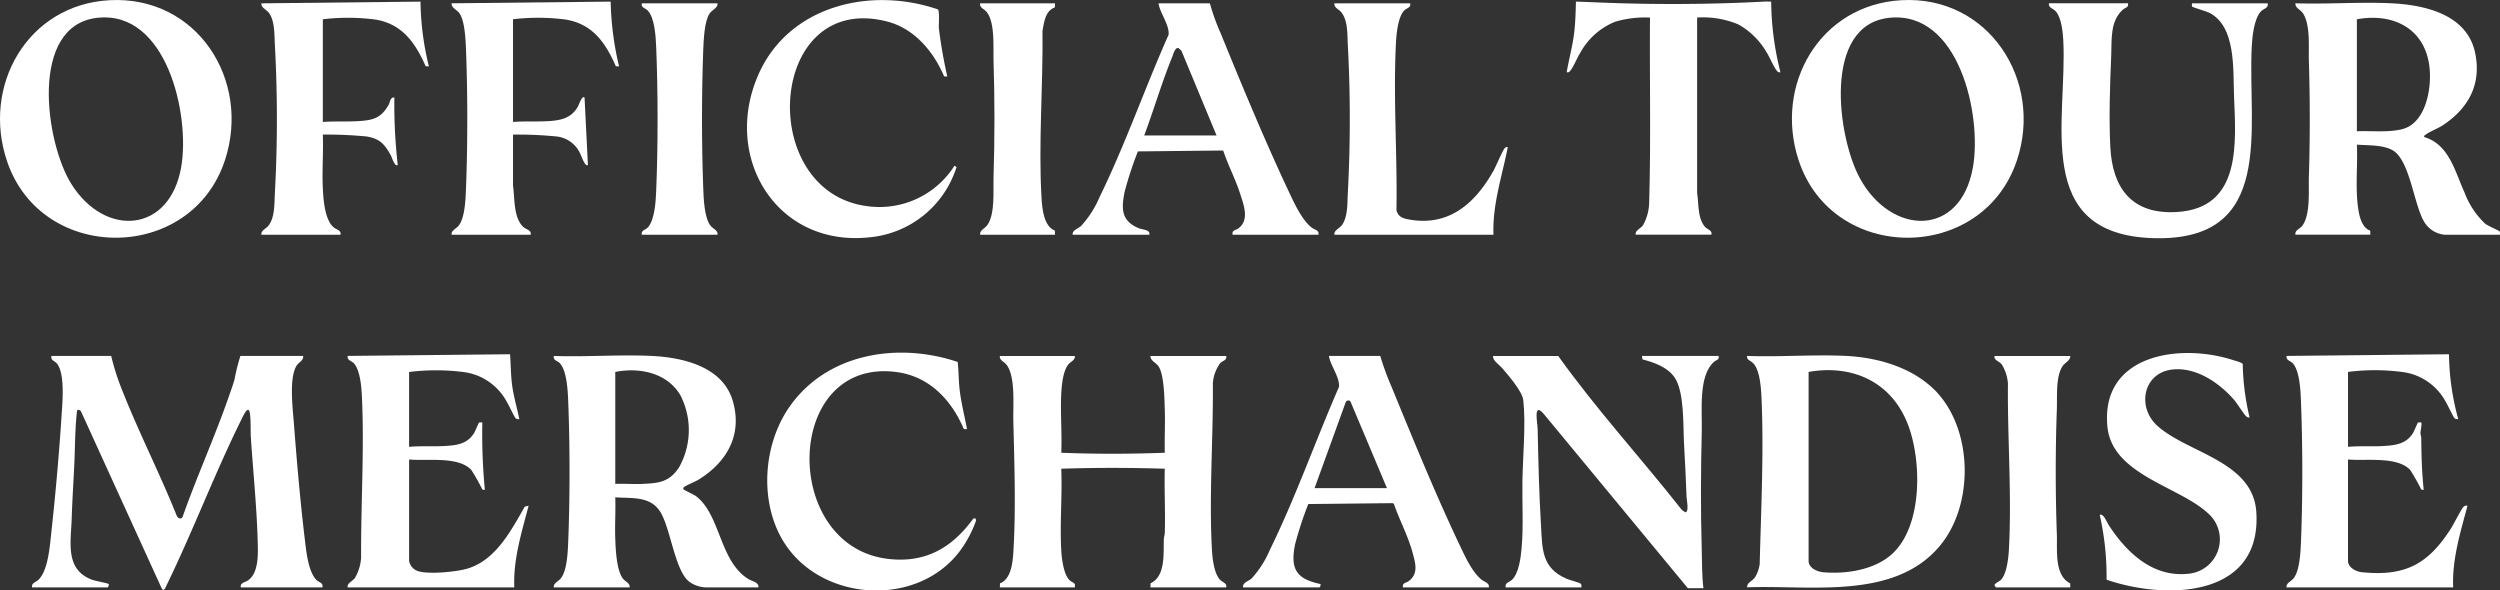 <svg id="グループ_141" data-name="グループ 141" xmlns="http://www.w3.org/2000/svg" width="362.747" height="85.679" viewBox="0 0 362.747 85.679">
  <rect x="0" y="0" width="362.747" height="85.679" fill="#333333" stroke="none"/>
  <g id="レイヤー_1" data-name="レイヤー 1" transform="translate(0 0)">
    <g id="グループ_139" data-name="グループ 139">
      <path id="パス_42" data-name="パス 42" d="M1228.792,1.97c.13.637-.374.593-.735.913-1.91,1.683-1.6,4.423-1.7,6.723-.183,4.2-.342,8.987-.132,13.188.305,6.113,3.214,9.864,9.713,9.456,9.37-.586,8.506-10.02,8.237-16.9-.147-3.8.308-10.059-3.612-12.018-.406-.2-2.4-.777-2.469-.886s0-.33-.017-.471h10.99c.137.7-.6.769-.977,1.16-1.028,1.062-1.28,3.807-1.348,5.246-.576,11.769,3.487,28.165-14.225,27.667S1220.037,18.921,1219.4,7.277c-.063-1.177-.278-3.167-1.04-4.088-.422-.51-1.148-.547-1.041-1.219h11.478Z" transform="translate(-920.023 -1.491)" fill="#fff"/>
      <path id="パス_43" data-name="パス 43" d="M940.853,34.757c-.1-.625.672-.857,1.04-1.341a6.983,6.983,0,0,0,.911-3.241c.271-8.965.054-17.952.125-26.925a15.227,15.227,0,0,0-5.07.608,10.041,10.041,0,0,0-4.994,4.408c-.474.73-1.033,2.12-1.48,2.672-.164.2-.261.293-.545.249.322-1.9.85-3.771,1.082-5.693.181-1.5.227-3.055.259-4.564,1.077.039,2.156.078,3.236.125,7.873.33,16.3.3,24.172-.129.305-.017.618.022.923,0a42.9,42.9,0,0,0,1.343,10.257c-.283.044-.379-.046-.545-.249-.447-.552-1.009-1.942-1.48-2.672a10.886,10.886,0,0,0-4.054-4.005,13.218,13.218,0,0,0-6.01-1.013V28.708c.244,1.514.059,3.724,1.172,4.933.349.379,1.043.474.9,1.111h-10.99Z" transform="translate(-703.516 -0.699)" fill="#fff"/>
      <path id="パス_44" data-name="パス 44" d="M471.524,1.414c.288.244.107,2.21.147,2.723a68.307,68.307,0,0,0,1.226,7.016l-.469-.02c-1.521-3.6-4.315-6.936-8.228-7.949-17.349-4.5-19.146,24.519-3.072,26.761A12.885,12.885,0,0,0,473.937,24.1l.3.186a14.641,14.641,0,0,1-12.408,10.176c-13.586,1.607-21.608-11.427-16.392-23.474C449.814.885,461.692-1.951,471.524,1.414Z" transform="translate(-335.443 -0.052)" fill="#fff"/>
      <path id="パス_45" data-name="パス 45" d="M268.314,34.794c-.1-.625.672-.857,1.04-1.341.887-1.162.984-3.841,1.04-5.309.252-6.384.252-13.9,0-20.282-.054-1.372-.171-4.056-.93-5.175-.374-.552-1.226-.811-1.153-1.473L291.389.97a44.008,44.008,0,0,0,1.219,9.4l-.469-.022c-1.509-3.426-3.373-6.144-7.322-6.782a30.873,30.873,0,0,0-7.6-.037v14.9c1.717-.129,3.475-.015,5.19-.122,1.829-.117,3.27-.442,4.235-2.115.134-.234.591-1.67.955-1.3l.488,9.769c-.379.391-.96-1.336-1.077-1.546a4.276,4.276,0,0,0-3.409-2.574,58.21,58.21,0,0,0-6.381-.276l0,7.392c.264,1.8.046,4.613,1.465,5.983.43.415,1.238.464,1.1,1.155H268.309Z" transform="translate(-202.781 -0.735)" fill="#fff"/>
      <path id="パス_46" data-name="パス 46" d="M155.314,34.794c-.1-.625.672-.857,1.04-1.341.928-1.216.825-3.263.908-4.708a198.2,198.2,0,0,0,0-21.481c-.081-1.39.01-3.461-.85-4.645-.371-.513-1.184-.762-1.1-1.4L178.392.97a40.977,40.977,0,0,0,1.219,9.4l-.469-.02c-1.507-3.407-3.4-6.149-7.322-6.782a30.873,30.873,0,0,0-7.6-.037v14.9c1.717-.129,3.475-.015,5.19-.122,2.152-.137,3.263-.454,4.357-2.359.217-.379.222-1.153.833-1.06a77.234,77.234,0,0,0,.488,9.769c-.391.4-.894-1.194-1-1.382-.9-1.614-1.575-2.4-3.49-2.738a60.683,60.683,0,0,0-6.381-.276c.1,2.562-.122,5.207,0,7.759.076,1.629.271,4.645,1.6,5.722.425.344,1.1.4.965,1.05H155.309Z" transform="translate(-117.377 -0.735)" fill="#fff"/>
      <path id="パス_47" data-name="パス 47" d="M803.8,1.962c.137.65-.5.672-.855,1.038-.96.989-1.155,3.541-1.221,4.884-.388,7.9.22,16.174.083,24.092.22.921.859,1.172,1.717,1.336,5.9,1.121,9.727-2.349,12.384-7.092.335-.6,1.331-2.977,1.629-3.255a.407.407,0,0,1,.425-.125c-.826,4.2-2.249,8.359-2.076,12.7H792.8c-.088-.642.728-.894,1.1-1.4.877-1.206.772-3.233.85-4.645a201.973,201.973,0,0,0,0-21.481c-.083-1.468.037-3.473-.908-4.708-.369-.484-1.138-.716-1.04-1.341h10.99Z" transform="translate(-599.183 -1.484)" fill="#fff"/>
      <path id="パス_48" data-name="パス 48" d="M593.172,1.962l-.019.591c-1.4.491-1.561,2.115-1.8,3.392.1,7.927-.606,16.392-.137,24.282.09,1.521.315,4.091,1.934,4.721l.019.591H582.3c-.056-.718.723-.865,1.123-1.5,1.057-1.68.764-4.806.825-6.745.178-5.685.181-11.4,0-17.085-.061-1.932.244-5.385-.972-6.965-.371-.481-1.087-.618-.977-1.282h10.867Z" transform="translate(-440.089 -1.484)" fill="#fff"/>
      <path id="パス_49" data-name="パス 49" d="M392.263,1.97c.076.662-.779.923-1.153,1.473-.779,1.145-.877,4-.93,5.419-.234,6.267-.234,13.525,0,19.794.056,1.512.134,4.364,1.04,5.553.369.484,1.138.716,1.04,1.341h-10.99c-.137-.65.5-.672.855-1.038,1.021-1.05,1.167-3.817,1.228-5.243.276-6.557.276-14.455,0-21.015-.061-1.426-.208-4.193-1.228-5.243-.357-.366-.992-.388-.855-1.038h10.99Z" transform="translate(-288.145 -1.491)" fill="#fff"/>
      <path id="パス_50" data-name="パス 50" d="M1393.421,34.854c-.064-.1-1.671-.779-2.078-1.1a11.994,11.994,0,0,1-3.016-4.555c-1.38-3.011-2.222-6.958-5.839-8.02-.049-.217.064-.242.2-.347.591-.452,1.795-.9,2.523-1.385,3.724-2.467,5.607-5.956,4.665-10.479-1.172-5.632-7.385-6.994-12.328-7.209-4.528-.2-9.2.159-13.745.007-.056.718.723.865,1.123,1.5,1.067,1.7.767,4.906.826,6.867.171,5.607.171,11.236,0,16.841-.061,1.954.256,5.492-.972,7.087-.371.481-1.087.618-.977,1.282h10.868l-.02-.591c-1.033-.337-1.478-1.7-1.656-2.677-.576-3.145-.132-6.6-.278-9.8,1.614.132,3.788,0,5.214.833,2.435,1.431,3.026,7.624,4.457,10.2a3.86,3.86,0,0,0,3.089,2.039h8a.917.917,0,0,0-.056-.493Zm-14.206-14.8c-2.078.479-4.374.2-6.5.281V4.088c5.065-.93,9.651,1.143,10.484,6.55.479,3.1-.352,8.572-3.988,9.41Z" transform="translate(-1030.736 -1.289)" fill="#fff"/>
      <path id="パス_51" data-name="パス 51" d="M1080.555.036c-11.842.669-18.533,12.3-14.907,23.261,4.95,14.953,26.685,14.934,31.665-.029,3.861-11.6-4.139-23.943-16.758-23.23Zm10.364,24.287c-1.819,10.193-11.847,9.876-16.387,1.568-3.285-6.008-5.436-22.209,4.188-23.291,10.179-1.145,13.554,14.138,12.2,21.723Z" transform="translate(-804.657 -0.009)" fill="#fff"/>
      <path id="パス_52" data-name="パス 52" d="M15.931.041C3.972.666-2.729,12.528,1.056,23.512,6.151,38.3,27.788,38.133,32.648,23.232,36.44,11.609,28.565-.618,15.931.041ZM26.3,24.208c-1.656,9.654-11.073,10.316-15.962,2.481C6.576,20.662,4.19,3.724,14.1,2.6c10.093-1.14,13.49,14.091,12.2,21.606Z" transform="translate(0.001 -0.014)" fill="#fff"/>
      <path id="パス_53" data-name="パス 53" d="M671.987,34.524c-1.492-1.189-2.589-3.671-3.4-5.392-3.448-7.331-6.77-15.363-9.842-22.883a32.086,32.086,0,0,1-1.531-4.269h-7.449c.19,1.392,1.627,3.187,1.456,4.569-3.431,7.7-6.311,16-10.02,23.559a14.645,14.645,0,0,1-2.667,4.171c-.464.413-1.333.64-1.224,1.28h11.112c.2-.73-.955-.708-1.548-.955-2.533-1.057-2.518-2.83-2.032-5.251a51.76,51.76,0,0,1,1.929-5.886l12.22-.127.164.022c.708,2.127,1.775,4.132,2.459,6.271.523,1.644,1.37,3.763-.254,5-.391.3-.984.237-.847.923h12.455c.129-.676-.535-.681-.979-1.035Zm-24.3-13.376c1.412-3.758,2.545-7.668,4.061-11.385.166-.408.374-1.348.889-1.307l.447.4,5.1,12.3h-10.5Z" transform="translate(-481.663 -1.499)" fill="#fff"/>
    </g>
  </g>
  <g id="レイヤー_1-2" data-name="レイヤー 1" transform="translate(4.64 51.169)">
    <g id="グループ_140" data-name="グループ 140" transform="translate(0 0)">
      <path id="パス_54" data-name="パス 54" d="M11.491,1.952a35.493,35.493,0,0,0,1.653,5.124c2.4,6.059,5.422,11.979,7.849,18.038.139.374.625.623.855.2,2.083-5.905,4.689-11.644,6.743-17.557.274-.786.569-1.58.791-2.384a30.547,30.547,0,0,1,.855-3.419h9.1c.112.62-.542.862-.855,1.282-1.236,1.663-.65,6.313-.488,8.425.422,5.5.93,11.375,1.587,16.851.2,1.675.486,4.777,1.719,5.973.347.337.984.371.843,1.05H30.3c-.129-.7.6-.7,1.089-1.048,1.561-1.128,1.409-3.983,1.358-5.734-.139-4.948-.657-9.952-.982-14.892-.071-1.077,0-2.366-.122-3.419-.183-1.59-.943.1-1.206.63-3.883,7.82-7.041,16.194-10.863,24.06-.183.376-.437,1.172-.779.491L7.1,9.977c-.112-.144-.43-.308-.559-.093-.32,2.689-.281,5.422-.418,8.13C6,20.54,5.84,23.057,5.759,25.585c-.11,3.426-1,7.378,2.984,8.85.422.156,2.315.508,2.384.611s-.059.486-.183.486H.013c-.122-.625.52-.725.918-1.1,1.434-1.326,1.678-5.1,1.89-7.024.593-5.431,1.116-11.28,1.465-16.729.122-1.9.559-6.281-.733-7.69-.3-.332-.867-.4-.733-1.038h8.67Z" transform="translate(0.002 -1.474)" fill="#fff"/>
      <path id="パス_55" data-name="パス 55" d="M585.9,1.96c.1.62-.618.806-.977,1.282-.73.972-.921,2.94-.982,4.147-.144,2.826.12,5.778,0,8.616,4.994.2,10.027.188,15.022,0-.054-2.051.066-4.12,0-6.171-.046-1.558-.09-4.945-.835-6.247-.381-.664-1.28-.908-1.245-1.624h10.99c.125.64-.462.64-.86,1.033a5.507,5.507,0,0,0-1.079,2.95c.073,7.871-.564,16.2-.137,24.038.071,1.282.281,3.478,1.172,4.445.349.379,1.043.474.9,1.111h-10.99l.019-.591c2.22-1.053,1.841-4.359,1.929-6.435.012-.288.122-.557.132-.845.1-3.109-.083-6.237,0-9.346-5-.154-10.02-.166-15.022,0,.164,3.878-.217,7.93,0,11.788.066,1.219.322,3.526,1.221,4.4.408.393.913.288.738,1.033H575.03l.02-.591c1.59-.589,1.839-2.982,1.934-4.476.391-6.181.149-12.958,0-19.163-.054-2.159.339-6.323-.972-8.064-.357-.476-1.079-.662-.977-1.282H585.9Z" transform="translate(-434.591 -1.481)" fill="#fff"/>
      <path id="パス_56" data-name="パス 56" d="M877.513,1.96c5.551,7.781,12.04,14.843,17.945,22.35l.5.337c.586-.044.19-1.834.176-2.227-.088-2.572-.225-5.136-.366-7.693s.071-7.529-1.358-9.632c-1.028-1.509-2.975-2.2-4.672-2.633l-.071-.5h11.112c.144.586-.313.545-.669.857-2.281,2-1.7,7.112-1.768,9.954-.137,5.737-.173,11.48-.007,17.212.054,1.893.015,3.793.247,5.676h-2.259L875.374,10.327c-1.522-1.739-.865,1.385-.847,2.191.1,4.633.2,9.3.481,13.928.215,3.544.042,6.257,3.744,7.856.408.176,1.815.535,2,.689s.12.359.12.552h-10.99c-.137-.689.545-.752.916-1.1,1.009-.945,1.282-3.243,1.4-4.579.283-3.138.073-6.477.117-9.651.051-3.57.52-8.374.127-11.839-.147-1.289-2.22-3.678-3.111-4.7-.449-.515-1.314-.994-1.285-1.707h9.463Z" transform="translate(-656.057 -1.481)" fill="#fff"/>
      <path id="パス_57" data-name="パス 57" d="M187.519,34.776c-.1-.625.672-.857,1.04-1.341a6.594,6.594,0,0,0,.911-3c-.039-7.654.466-15.427.129-23.083-.063-1.416-.21-3.883-1.1-5-.4-.5-1.094-.479-.977-1.16L211.086.95c.1,1.4.1,2.8.261,4.2.205,1.766.723,3.475,1.082,5.207a.642.642,0,0,1-.549-.12c-.129-.115-.984-1.915-1.231-2.31a8.317,8.317,0,0,0-6.13-4.371,31.663,31.663,0,0,0-8.086-.034V14.384c1.717-.154,3.473-.02,5.19-.122s3.241-.278,4.237-1.868c.154-.247.657-1.485.73-1.529.115-.068.322,0,.469-.022a85.175,85.175,0,0,0,.366,9.769.548.548,0,0,1-.371-.056,29.983,29.983,0,0,0-1.585-2.811c-1.9-2.042-6.447-1.275-9.034-1.529V30.93a1.893,1.893,0,0,0,1.224,1.463c1.468.54,5.649.137,7.229-.337,4.144-1.241,6.328-5.514,8.337-9l.549-.12c-1.011,3.871-2.247,7.786-2.076,11.844H187.522Z" transform="translate(-141.714 -0.718)" fill="#fff"/>
      <path id="パス_58" data-name="パス 58" d="M1339.519,34.776c-.1-.625.672-.857,1.04-1.341.847-1.114.982-3.658,1.04-5.065.273-6.5.264-14.269,0-20.77-.059-1.456-.186-4.1-1.1-5.246-.4-.5-1.094-.479-.977-1.16L1363.086.95a36.507,36.507,0,0,0,1.343,9.4.642.642,0,0,1-.55-.12c-.129-.112-.984-1.915-1.231-2.31a8.322,8.322,0,0,0-6.132-4.369,30.781,30.781,0,0,0-8.083-.037V14.384c1.717-.154,3.473-.02,5.189-.122,1.739-.105,3.253-.305,4.237-1.868.156-.247.657-1.485.728-1.529.115-.068.322,0,.469-.022.139.127-.112,1.3-.11,1.541s.112.469.115.716c.024,2.52.09,5.011.359,7.514a.548.548,0,0,1-.371-.056,29.943,29.943,0,0,0-1.585-2.811c-1.9-2.034-6.455-1.285-9.033-1.529V30.932c0,.967,1.172,1.563,2.017,1.646,6.333.637,9.632-1.2,12.931-6.359.356-.557,1.558-2.931,1.844-3.163a.631.631,0,0,1,.547-.122c-1.028,3.863-2.254,7.79-2.076,11.844h-24.177Z" transform="translate(-1012.38 -0.718)" fill="#fff"/>
      <path id="パス_59" data-name="パス 59" d="M1250.3,9.554a.5.5,0,0,1-.435-.115c-.322-.242-1.385-1.951-1.822-2.452-2.132-2.435-5.392-4.686-8.792-4.393-4.389.381-5.392,5.485-2.261,8.242,4.469,3.937,13.81,5.094,14.294,12.448.821,12.477-13.085,12.8-21.727,9.822a40.581,40.581,0,0,0-.989-9.39c.486-.344,1.072,1.114,1.292,1.453,2.54,3.9,6.272,7.541,11.344,7.09a5.016,5.016,0,0,0,3-8.853c-4.208-3.863-13.825-5.541-14.519-12.467-1.05-10.482,10.377-12.2,18.15-9.725.288.09,1.409.393,1.478.6a35.862,35.862,0,0,0,.994,7.737Z" transform="translate(-928.536 -0.161)" fill="#fff"/>
      <path id="パス_60" data-name="パス 60" d="M464.487,1.35c.149,1.309.129,2.625.276,3.937.217,1.956.716,3.888,1.082,5.817l-.469-.02c-1.793-4.23-5-7.639-9.742-8.267C439.277.647,438.779,27.881,454.2,29.9c5.429.708,9.356-1.468,12.462-5.7.234-.32.559-.147.471.22a16.719,16.719,0,0,1-2.286,4.31c-6.264,8.4-20.4,7.422-25.721-1.468-3.4-5.678-2.857-13.752.8-19.176C445.319.1,455.754-1.59,464.487,1.35Z" transform="translate(-330.169 0.001)" fill="#fff"/>
      <path id="パス_61" data-name="パス 61" d="M1177.005,1.96c.01.72-.838.945-1.226,1.644-.894,1.614-.659,4.193-.723,5.993-.217,6.071-.22,12.235,0,18.306.081,2.213-.4,5.893,1.929,7.046l.02.591H1166.2l-.188-.308c0-.271.684-.54.926-.786.85-.872,1.087-3.148,1.155-4.34.442-7.871-.217-16.257-.137-24.16a6.117,6.117,0,0,0-.9-2.764c-.415-.5-1.167-.591-1.04-1.219h10.99Z" transform="translate(-881.247 -1.481)" fill="#fff"/>
      <path id="パス_62" data-name="パス 62" d="M338.242,34.123c-4.232-2.572-4.039-9.324-7.622-12.037-.325-.247-1.775-.9-1.817-.992a.259.259,0,0,1,.071-.313c.432-.335,1.624-.774,2.235-1.16,4.044-2.557,6.257-6.462,4.86-11.312-1.448-5.031-7.26-6.364-11.866-6.572-4.642-.21-9.451.169-14.111.007-.137.65.5.672.855,1.038,1.038,1.067,1.17,4.03,1.228,5.487.261,6.44.261,14.086,0,20.526-.059,1.436-.173,4.049-1.04,5.187-.369.484-1.138.716-1.04,1.341h10.99c.1-.62-.618-.806-.977-1.282-.918-1.221-1.045-4.205-1.1-5.734-.078-2.01.068-4.039,0-6.049,2.535.169,5.241-.22,6.657,2.318,1.39,2.493,2.039,8.274,4.03,9.891a4.374,4.374,0,0,0,2.44.857h7.632c.132-.73-.9-.882-1.426-1.2ZM322.881,20.308c-1.316.063-2.655-.056-3.973,0V4.063c3.524-.7,7.566.127,9.466,3.417a11.056,11.056,0,0,1-.208,10.418c-1.39,2.127-2.884,2.3-5.282,2.41Z" transform="translate(-234.272 -1.264)" fill="#fff"/>
      <path id="パス_63" data-name="パス 63" d="M1046.207,6.653c-3.28-3.282-8.279-4.713-12.833-4.933-4.718-.227-9.617.178-14.352,0-.129.623.567.672.974,1.162.9,1.087,1.045,3.6,1.109,5,.347,7.861-.071,16.182-.266,24.043a4.942,4.942,0,0,1-.716,1.971c-.376.508-1.184.764-1.1,1.4,9.185-.352,21.51,1.934,28.082-6.169,4.887-6.027,4.662-16.926-.894-22.482Zm-6.249,23.887c-2.545,2.244-6.594,2.855-9.891,2.572-.874-.076-2.132-.613-2.132-1.653V4.045c6.349-1.128,11.993,1.438,14.379,7.539,2.066,5.277,2.217,14.919-2.357,18.956Z" transform="translate(-770.15 -1.246)" fill="#fff"/>
      <path id="パス_64" data-name="パス 64" d="M754.093,34.382c-1.329-1.118-2.291-3.224-3.033-4.782-3.514-7.363-6.852-15.552-9.964-23.127a40.738,40.738,0,0,1-1.653-4.513h-7.449c.237,1.426,1.553,3.031,1.473,4.462-3.4,7.783-6.289,16.028-10.037,23.667a14.6,14.6,0,0,1-2.667,4.171c-.464.4-1.336.6-1.224,1.28H730.59c.129,0,.234-.352.183-.486-3.539-.74-4.393-2.205-3.7-5.719A51.969,51.969,0,0,1,729,23.448l12.218-.129.193.081c.838,2.41,2.108,4.757,2.76,7.229.391,1.477.818,2.921-.584,3.988-.391.3-.984.237-.847.923h12.455C755.319,34.887,754.552,34.765,754.093,34.382ZM729.916,21.131l4.53-12.5a.417.417,0,0,1,.667-.083l5.3,12.587h-10.5Z" transform="translate(-543.81 -1.481)" fill="#fff"/>
    </g>
  </g>
</svg>
